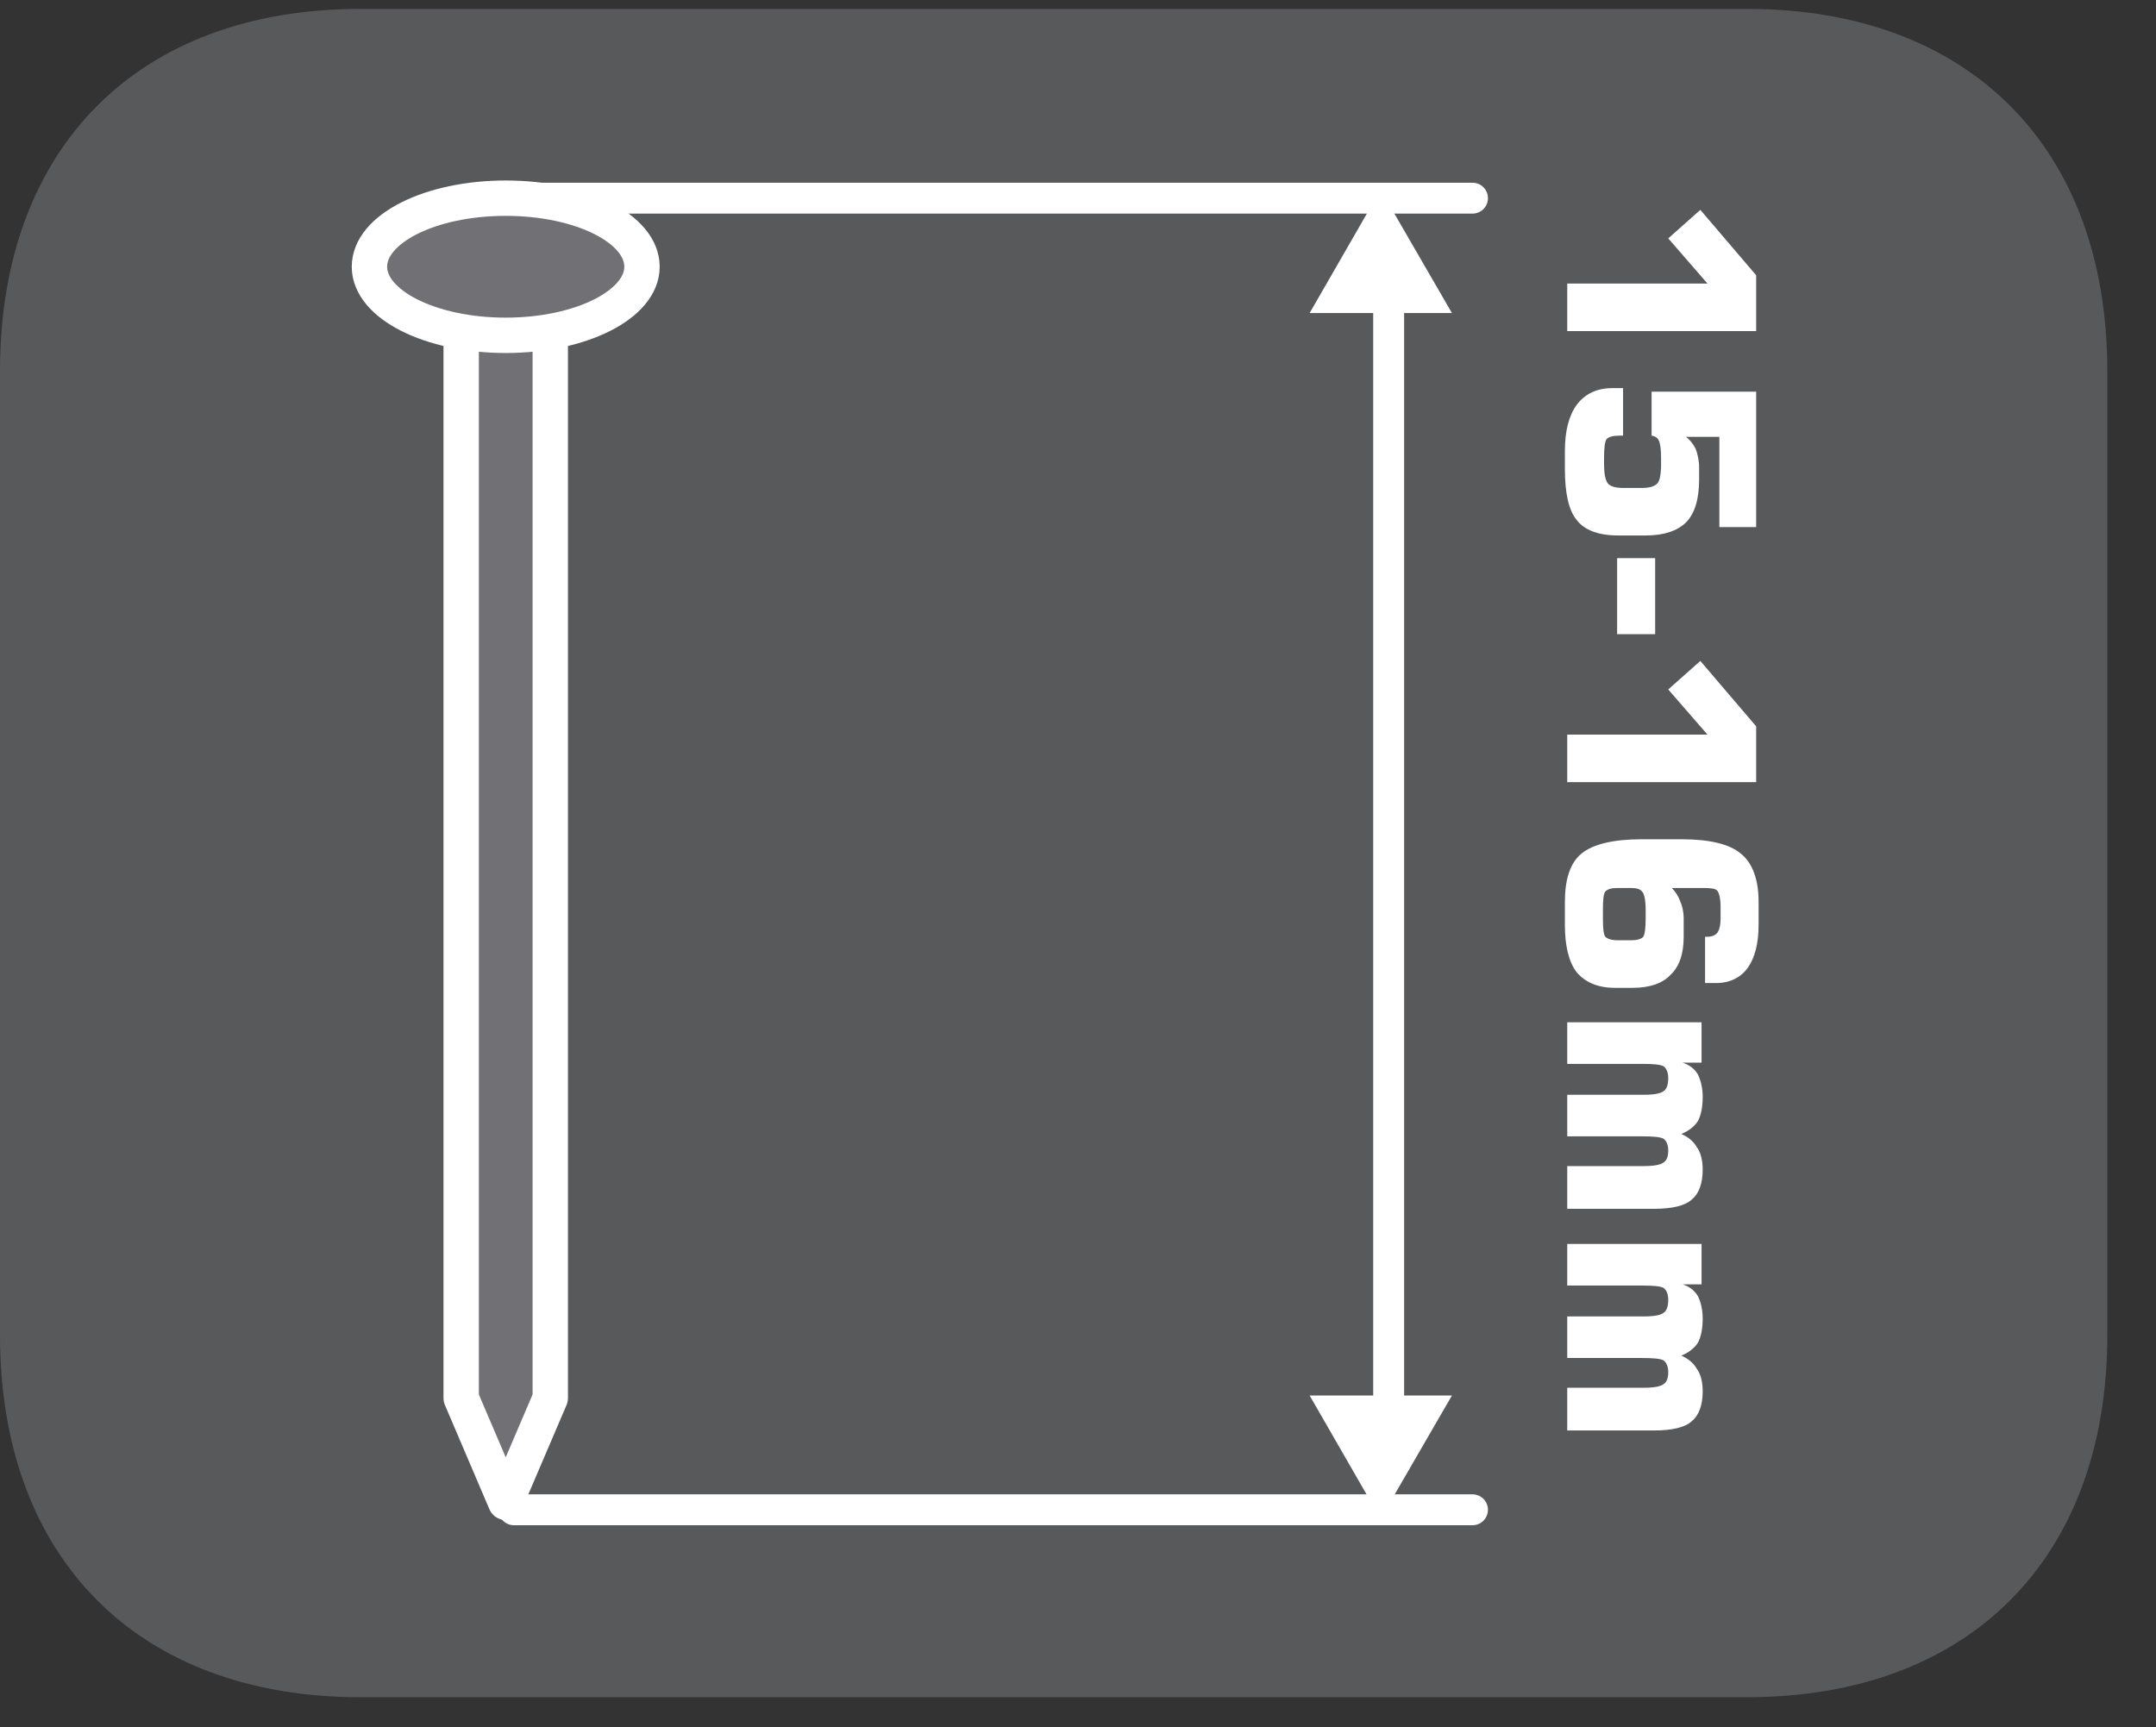 <?xml version="1.0" encoding="UTF-8"?>
<svg xmlns="http://www.w3.org/2000/svg" xmlns:xlink="http://www.w3.org/1999/xlink" width="28.347pt" height="22.716pt" viewBox="0 0 28.347 22.716" version="1.2">
<rect x="0" y="0" width="28.347" height="22.716" fill="#333333" stroke="none"/>
<defs>
<g>
<symbol overflow="visible" id="glyph0-0">
<path style="stroke:none;" d="M -0.609 0.172 L 2.406 0.172 L 2.406 1.875 L -0.609 1.875 Z M -0.422 0.359 L -0.422 1.688 L 2.219 1.688 L 2.219 0.359 Z M -0.422 0.359 "/>
</symbol>
<symbol overflow="visible" id="glyph0-1">
<path style="stroke:none;" d="M 1.75 0.281 L 2.484 1.141 L 2.484 1.875 L 0 1.875 L 0 1.25 L 1.844 1.25 L 1.328 0.656 Z M 1.75 0.281 "/>
</symbol>
<symbol overflow="visible" id="glyph0-2">
<path style="stroke:none;" d="M 0.734 0.234 L 0.734 0.859 L 0.688 0.859 C 0.602 0.859 0.543 0.875 0.516 0.906 C 0.492 0.945 0.484 1.031 0.484 1.156 L 0.484 1.234 C 0.484 1.355 0.5 1.441 0.531 1.484 C 0.559 1.523 0.629 1.547 0.734 1.547 L 0.984 1.547 C 1.086 1.547 1.156 1.523 1.188 1.484 C 1.215 1.453 1.234 1.367 1.234 1.234 L 1.234 1.156 C 1.234 1.039 1.223 0.961 1.203 0.922 C 1.191 0.891 1.16 0.867 1.109 0.859 L 1.109 0.281 L 2.484 0.281 L 2.484 2.062 L 2 2.062 L 2 0.875 L 1.562 0.875 C 1.613 0.914 1.656 0.969 1.688 1.031 C 1.715 1.102 1.734 1.188 1.734 1.281 L 1.734 1.438 C 1.734 1.695 1.676 1.883 1.562 2 C 1.445 2.113 1.27 2.172 1.031 2.172 L 0.672 2.172 C 0.41 2.172 0.227 2.102 0.125 1.969 C 0.02 1.844 -0.031 1.617 -0.031 1.297 L -0.031 1.062 C -0.031 0.801 0.02 0.598 0.125 0.453 C 0.238 0.305 0.395 0.234 0.594 0.234 Z M 0.734 0.234 "/>
</symbol>
<symbol overflow="visible" id="glyph0-3">
<path style="stroke:none;" d="M 0.656 0.078 L 1.156 0.078 L 1.156 1.078 L 0.656 1.078 Z M 0.656 0.078 "/>
</symbol>
<symbol overflow="visible" id="glyph0-4">
<path style="stroke:none;" d="M 0.469 1.156 L 0.469 1.281 C 0.469 1.402 0.477 1.484 0.5 1.516 C 0.527 1.543 0.582 1.562 0.656 1.562 L 0.844 1.562 C 0.926 1.562 0.977 1.543 1 1.516 C 1.02 1.484 1.031 1.402 1.031 1.281 L 1.031 1.156 C 1.031 1.031 1.012 0.949 0.984 0.922 C 0.961 0.891 0.914 0.875 0.844 0.875 L 0.656 0.875 C 0.582 0.875 0.527 0.891 0.5 0.922 C 0.477 0.949 0.469 1.031 0.469 1.156 Z M 1.812 2.125 L 1.812 1.516 L 1.844 1.516 C 1.902 1.516 1.945 1.496 1.969 1.469 C 1.996 1.438 2.016 1.371 2.016 1.281 L 2.016 1.125 C 2.016 1.008 1.996 0.934 1.969 0.906 C 1.945 0.883 1.887 0.875 1.797 0.875 L 1.375 0.875 C 1.426 0.926 1.461 0.984 1.484 1.047 C 1.512 1.105 1.531 1.188 1.531 1.281 L 1.531 1.516 C 1.531 1.742 1.473 1.91 1.359 2.016 C 1.254 2.129 1.086 2.188 0.859 2.188 L 0.625 2.188 C 0.406 2.188 0.238 2.117 0.125 1.984 C 0.02 1.848 -0.031 1.637 -0.031 1.359 L -0.031 1.062 C -0.031 0.758 0.039 0.543 0.188 0.422 C 0.34 0.297 0.609 0.234 0.984 0.234 L 1.5 0.234 C 1.871 0.234 2.133 0.297 2.281 0.422 C 2.434 0.543 2.516 0.758 2.516 1.062 L 2.516 1.359 C 2.516 1.605 2.465 1.797 2.375 1.922 C 2.281 2.055 2.137 2.125 1.953 2.125 Z M 1.812 2.125 "/>
</symbol>
<symbol overflow="visible" id="glyph0-5">
<path style="stroke:none;" d="M 0 0.25 L 1.766 0.25 L 1.766 0.781 L 1.516 0.781 C 1.605 0.809 1.676 0.863 1.719 0.938 C 1.758 1.02 1.781 1.117 1.781 1.234 C 1.781 1.367 1.758 1.473 1.719 1.547 C 1.676 1.617 1.602 1.676 1.5 1.719 C 1.59 1.758 1.66 1.816 1.703 1.891 C 1.754 1.961 1.781 2.062 1.781 2.188 C 1.781 2.371 1.73 2.504 1.641 2.578 C 1.555 2.66 1.387 2.703 1.141 2.703 L 0 2.703 L 0 2.141 L 1.016 2.141 C 1.148 2.141 1.234 2.121 1.266 2.094 C 1.305 2.07 1.328 2.02 1.328 1.938 C 1.328 1.863 1.305 1.809 1.266 1.781 C 1.223 1.758 1.129 1.75 0.984 1.75 L 0 1.75 L 0 1.203 L 1.016 1.203 C 1.148 1.203 1.234 1.184 1.266 1.156 C 1.305 1.133 1.328 1.074 1.328 0.984 C 1.328 0.91 1.305 0.855 1.266 0.828 C 1.223 0.805 1.129 0.797 0.984 0.797 L 0 0.797 Z M 0 0.25 "/>
</symbol>
</g>
<clipPath id="clip1">
  <path d="M 0 0.117 L 27.707 0.117 L 27.707 22.32 L 0 22.32 Z M 0 0.117 "/>
</clipPath>
</defs>
<g id="surface1">
<g clip-path="url(#clip1)" clip-rule="nonzero">
<path style=" stroke:none;fill-rule:nonzero;fill:rgb(34.509%,34.901%,35.686%);fill-opacity:1;" d="M 27.707 17.559 L 27.707 4.879 C 27.707 1.941 25.891 0.117 22.969 0.117 L 4.738 0.117 C 1.816 0.117 0 1.941 0 4.879 L 0 17.559 C 0 20.496 1.816 22.32 4.738 22.32 L 22.969 22.32 C 25.891 22.32 27.707 20.496 27.707 17.559 "/>
</g>
<path style="fill:none;stroke-width:0.416;stroke-linecap:round;stroke-linejoin:round;stroke:rgb(100%,100%,100%);stroke-opacity:1;stroke-miterlimit:22.926;" d="M 0 0.001 L 12.9 0.001 M 0 -17.654 L 12.9 -17.654 " transform="matrix(0.977,0,0,-0.977,6.757,2.607)"/>
<path style="fill:none;stroke-width:0.416;stroke-linecap:round;stroke-linejoin:round;stroke:rgb(100%,100%,100%);stroke-opacity:1;stroke-miterlimit:4;" d="M -0.001 0.001 L -0.001 -14.897 " transform="matrix(0.977,0,0,-0.977,18.259,3.954)"/>
<path style=" stroke:none;fill-rule:nonzero;fill:rgb(100%,100%,100%);fill-opacity:1;" d="M 17.219 4.117 L 18.152 2.496 L 19.09 4.117 Z M 17.219 4.117 "/>
<path style=" stroke:none;fill-rule:nonzero;fill:rgb(100%,100%,100%);fill-opacity:1;" d="M 17.219 18.352 L 18.152 19.973 L 19.09 18.352 Z M 17.219 18.352 "/>
<path style="fill-rule:nonzero;fill:rgb(44.313%,43.921%,45.49%);fill-opacity:1;stroke-width:0.476;stroke-linecap:round;stroke-linejoin:round;stroke:rgb(100%,100%,100%);stroke-opacity:1;stroke-miterlimit:22.926;" d="M 0.001 -0 L -0.599 -1.403 L -1.198 -0 L -1.198 15.197 L 0.001 15.197 Z M 0.001 -0 " transform="matrix(0.977,0,0,-0.977,7.234,18.386)"/>
<path style=" stroke:none;fill-rule:nonzero;fill:rgb(44.313%,43.921%,45.49%);fill-opacity:1;" d="M 8.441 3.508 C 8.441 4.004 7.641 4.41 6.648 4.41 C 5.656 4.41 4.855 4.004 4.855 3.508 C 4.855 3.008 5.656 2.605 6.648 2.605 C 7.641 2.605 8.441 3.008 8.441 3.508 "/>
<path style="fill:none;stroke-width:0.476;stroke-linecap:round;stroke-linejoin:round;stroke:rgb(100%,100%,100%);stroke-opacity:1;stroke-miterlimit:22.926;" d="M -0.001 -0.002 C -0.001 -0.509 -0.82 -0.925 -1.835 -0.925 C -2.85 -0.925 -3.669 -0.509 -3.669 -0.002 C -3.669 0.51 -2.85 0.921 -1.835 0.921 C -0.82 0.921 -0.001 0.51 -0.001 -0.002 Z M -0.001 -0.002 " transform="matrix(0.977,0,0,-0.977,8.442,3.506)"/>
<g style="fill:rgb(100%,100%,100%);fill-opacity:1;">
  <use xlink:href="#glyph0-1" x="20.606" y="2.479"/>
  <use xlink:href="#glyph0-2" x="20.606" y="4.87"/>
  <use xlink:href="#glyph0-3" x="20.606" y="7.262"/>
  <use xlink:href="#glyph0-1" x="20.606" y="8.411"/>
  <use xlink:href="#glyph0-4" x="20.606" y="10.803"/>
  <use xlink:href="#glyph0-5" x="20.606" y="13.194"/>
</g>
<g style="fill:rgb(100%,100%,100%);fill-opacity:1;">
  <use xlink:href="#glyph0-5" x="20.606" y="16.109"/>
</g>
</g>
</svg>
